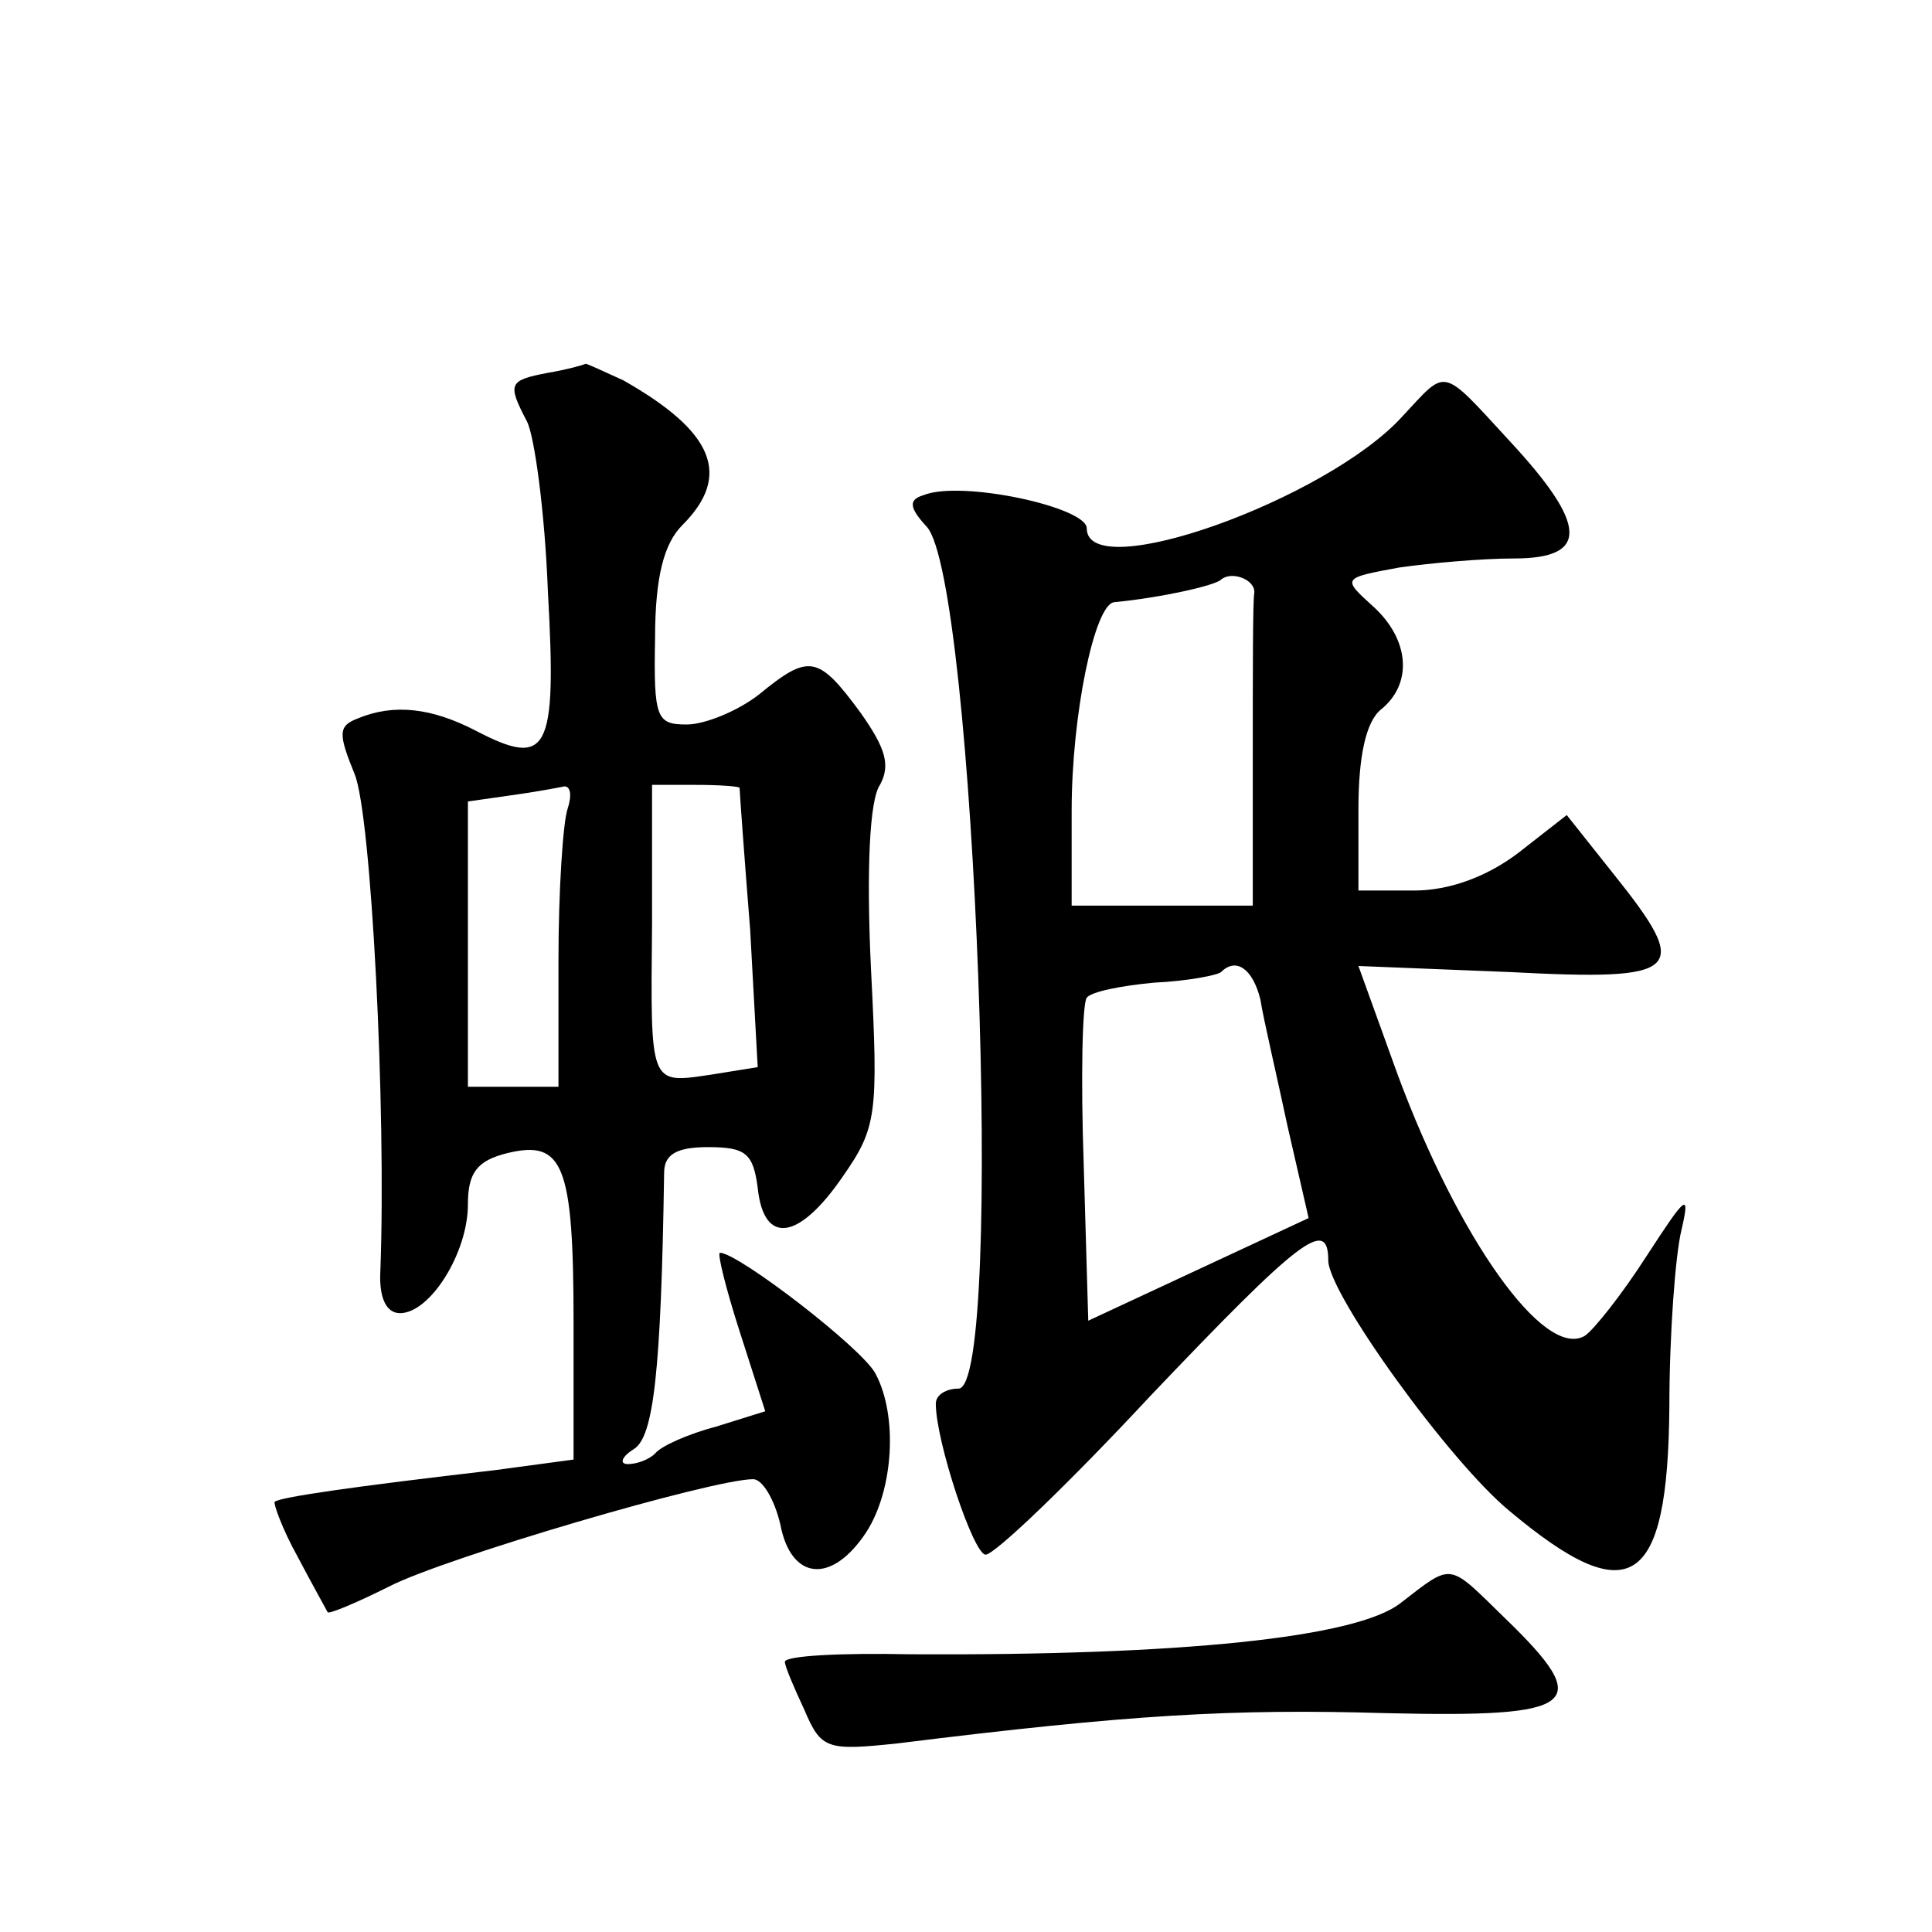 <?xml version="1.0" standalone="no"?>
<!DOCTYPE svg PUBLIC "-//W3C//DTD SVG 20010904//EN"
 "http://www.w3.org/TR/2001/REC-SVG-20010904/DTD/svg10.dtd">
<svg version="1.0" xmlns="http://www.w3.org/2000/svg"
 width="128pt" height="128pt" viewBox="0 0 128 128"
 preserveAspectRatio="xMidYMid meet">
<g transform="translate(0,128) scale(0.1,-0.1)"
fill="#0" stroke="none">
<path d="M363 1033 c-26 -5 -27 -7 -14 -32 5 -9 12 -60 14 -113 6 -107 0 -117 -48
-92 -29 15 -54 18 -78 8 -13 -5 -13 -10 -2 -37 11 -27 21 -222 17 -329 -1 -18 4
-28 13 -28 20 0 45 40 45 72 0 21 6 29 26 34 37 9 44 -7 44 -112 l0 -91 -52 -7
c-95 -11 -143 -18 -146 -21 -1 -1 5 -18 15 -36 10 -19 19 -35 20 -37 0 -2 19 6
41 17 37 19 214 71 241 71 6 0 14 -13 18 -30 7 -37 34 -40 57 -5 18 28 21 77 6
105 -9 17 -91 80 -103 80 -2 0 4 -24 13 -52 l17 -53 -32 -10 c-19 -5 -37 -13 -41
-18 -4 -4 -12 -7 -18 -7 -6 0 -4 5 4 10 13 8 18 51 20 183 0 12 8 17 29 17 25 0
30 -4 33 -27 4 -38 27 -35 56 7 23 33 24 41 19 139 -3 64 -1 111 6 121 7 13 4 24
-13 48 -28 38 -34 39 -67 12 -14 -11 -36 -20 -48 -20 -20 0 -22 4 -21 57 0 41 6
63 18 75 33 33 21 62 -39 96 -13 6 -24 11 -25 11 -2 -1 -13 -4 -25 -6z m13 -289
c-3 -9 -6 -54 -6 -100 l0 -84 -30 0 -30 0 0 94 0 95 28 4 c15 2 31 5 36 6 4 0 5
-6 2 -15z m114 14 c0 -2 3 -44 7 -94 l5 -91 -31 -5 c-41 -6 -40 -8 -39 100 l0 92
29 0 c16 0 29 -1 29 -2z M929 1004 c-50 -55 -209 -112 -209 -74 0 14 -83 32 -108
22 -10 -3 -10 -8 2 -21 32 -35 52 -571 21 -571 -8 0 -15 -4 -15 -10 0 -25 25 -100
33 -100 6 0 55 47 109 105 99 104 118 119 118 90 0 -22 80 -133 120 -166 80 -67
105 -51 106 69 0 48 4 101 8 117 6 26 3 23 -23 -17 -16 -25 -35 -49 -41 -53 -27
-16 -84 65 -124 173 l-26 72 100 -4 c115 -6 121 0 69 65 l-31 39 -32 -25 c-21 -16
-46 -25 -69 -25 l-37 0 0 54 c0 35 5 58 15 66 21 17 19 46 -5 68 -21 19 -21 19
17 26 21 3 55 6 76 6 50 0 49 22 -3 78 -46 50 -41 48 -71 16z m-98 -117 c-1 -4
-1 -52 -1 -107 l0 -100 -60 0 -60 0 0 63 c0 63 15 136 28 138 31 3 67 11 71 15
7 6 23 0 22 -9z m4 -269 c2 -13 11 -51 18 -84 l14 -61 -73 -34 -73 -34 -3 103 c-2
57 -1 107 2 111 3 4 23 8 45 10 22 1 42 5 44 7 10 10 21 2 26 -18z M928 218 c-29
-23 -146 -35 -325 -34 -46 1 -83 -1 -83 -5 0 -3 6 -17 13 -32 11 -26 15 -27 62
-22 153 19 221 23 323 20 128 -3 139 5 79 63 -38 37 -34 37 -69 10z"/>
</g>
</svg>
